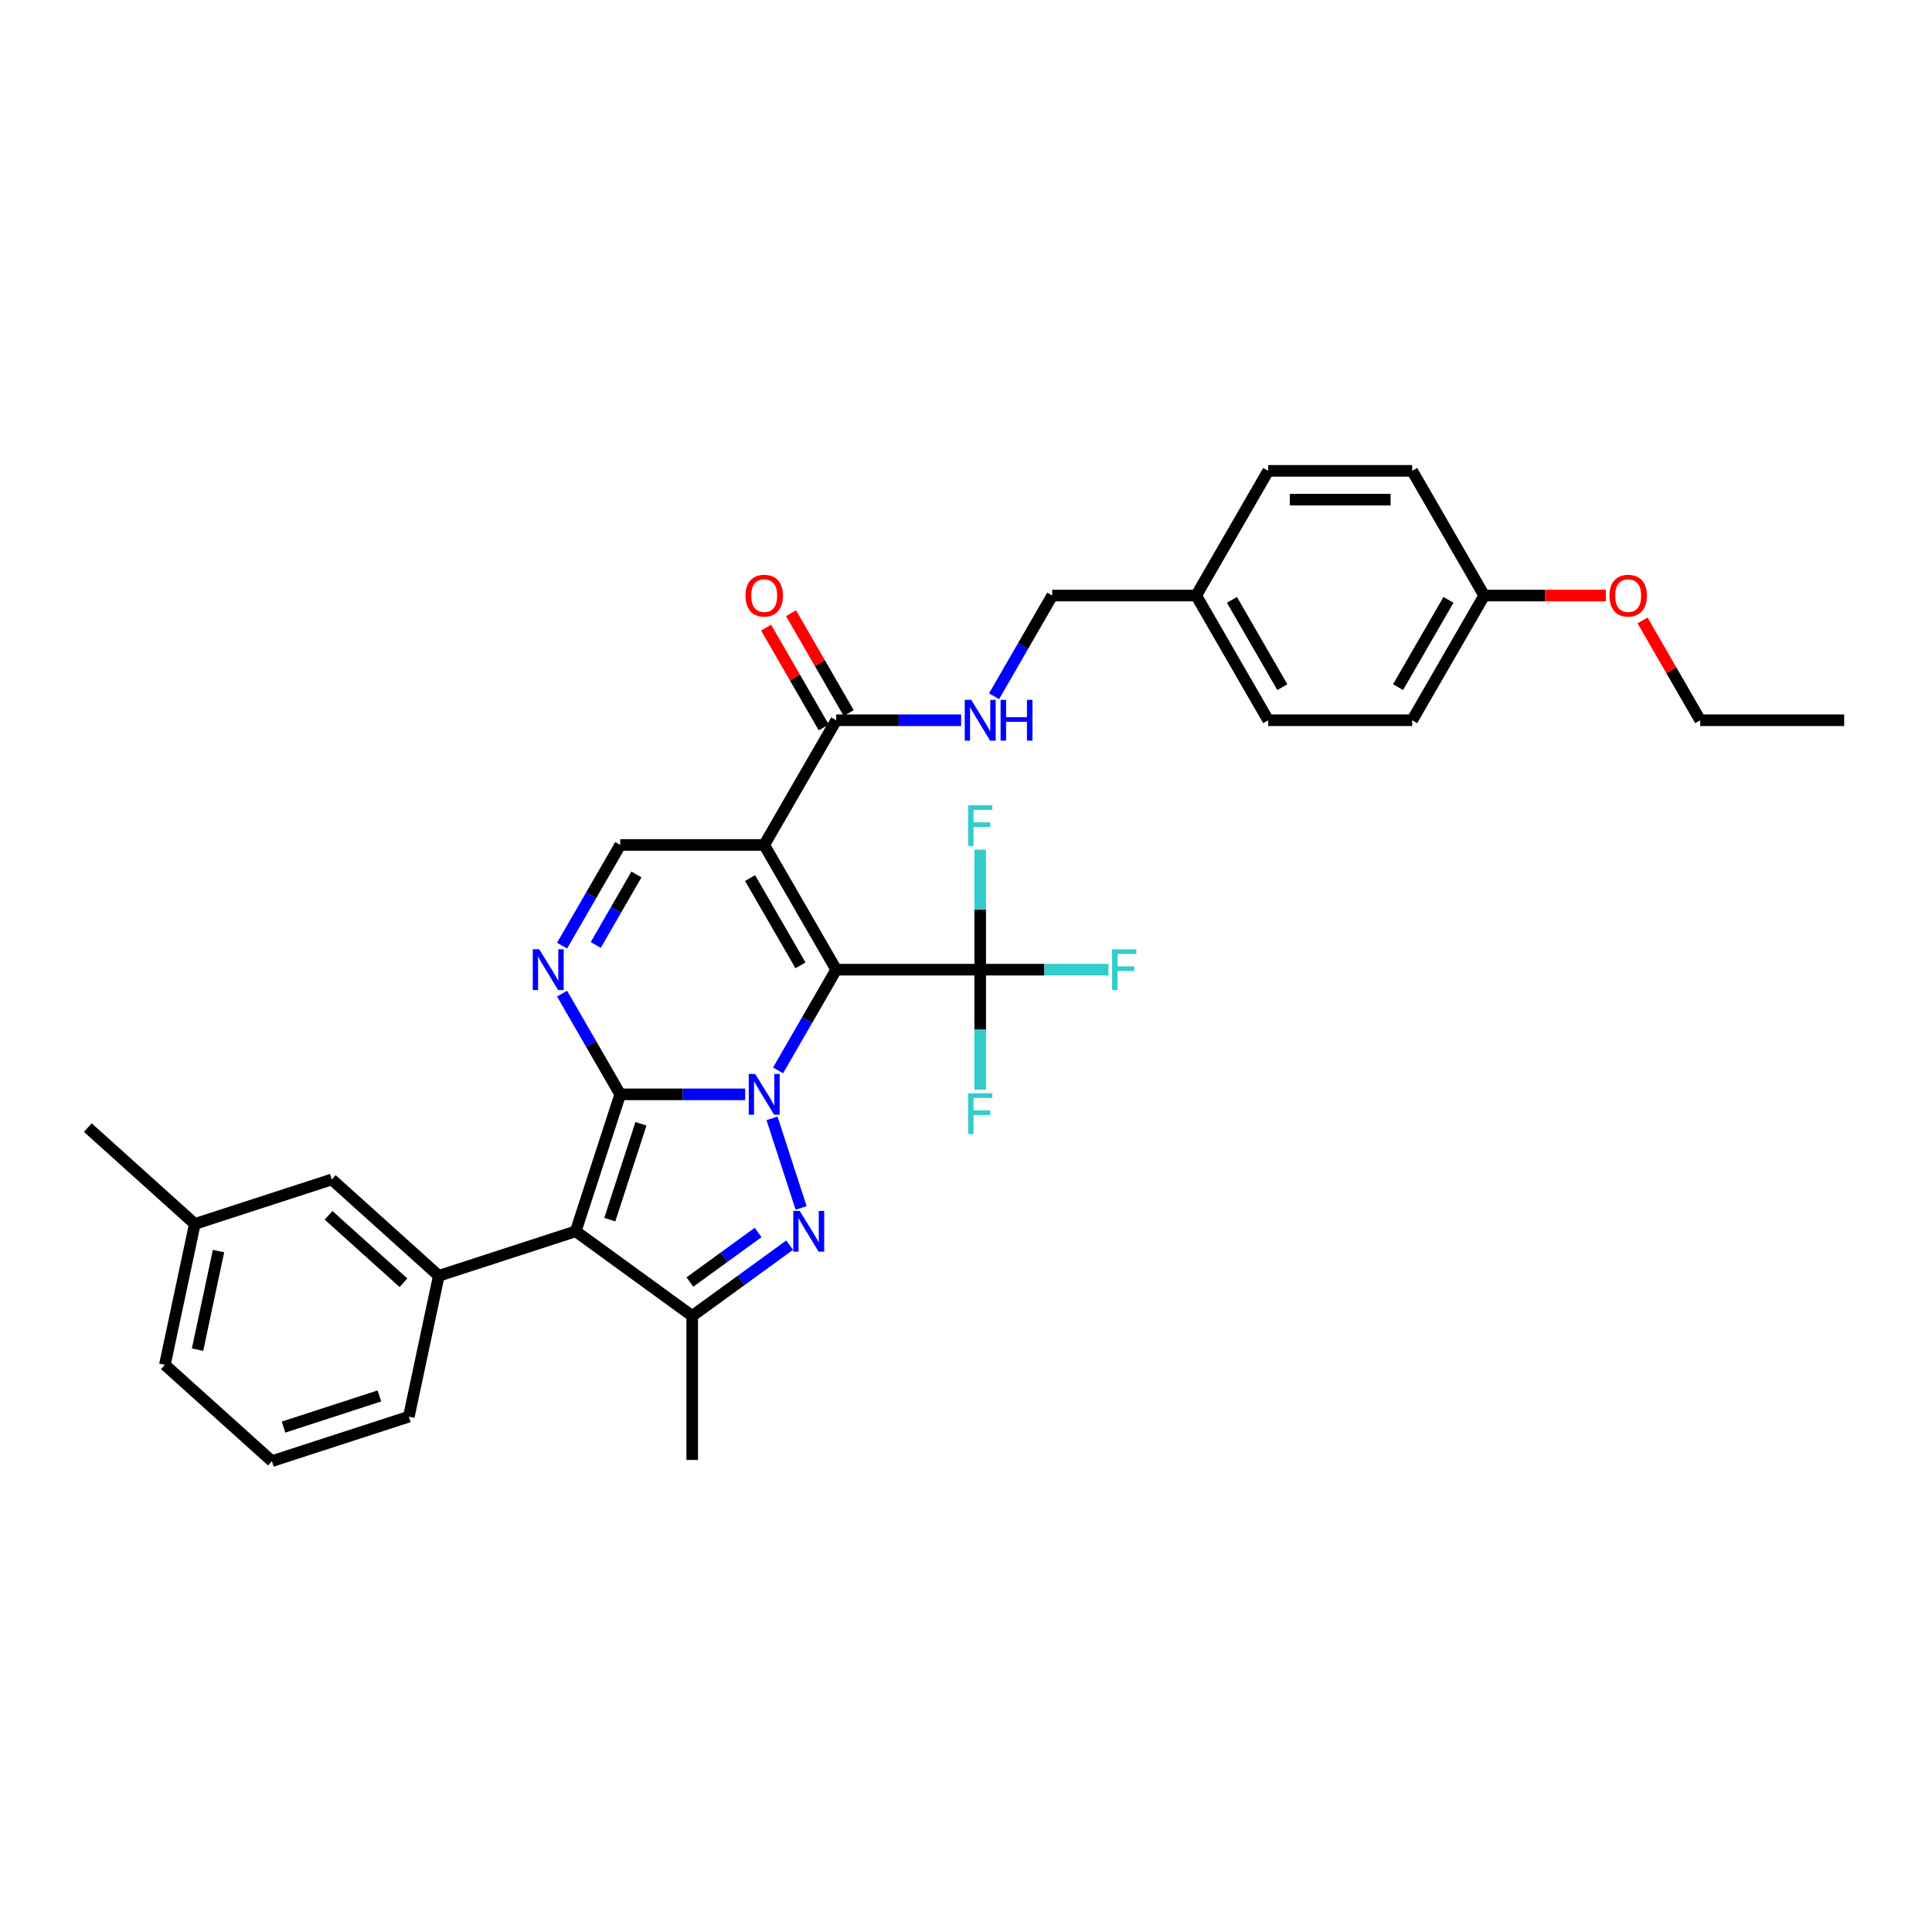 <?xml version='1.0' encoding='iso-8859-1'?>
<svg version='1.1' baseProfile='full'
              xmlns='http://www.w3.org/2000/svg'
                      xmlns:rdkit='http://www.rdkit.org/xml'
                      xmlns:xlink='http://www.w3.org/1999/xlink'
                  xml:space='preserve'
width='1000px' height='1000px' viewBox='0 0 1000 1000'>
<!-- END OF HEADER -->
<rect style='opacity:1.0;fill:#FFFFFF;stroke:none' width='1000' height='1000' x='0' y='0'> </rect>
<path class='bond-0' d='M 385.692,566.441 L 353.36,566.441' style='fill:none;fill-rule:evenodd;stroke:#0000FF;stroke-width:6px;stroke-linecap:butt;stroke-linejoin:miter;stroke-opacity:1' />
<path class='bond-0' d='M 353.36,566.441 L 321.028,566.441' style='fill:none;fill-rule:evenodd;stroke:#000000;stroke-width:6px;stroke-linecap:butt;stroke-linejoin:miter;stroke-opacity:1' />
<path class='bond-1' d='M 402.729,554.024 L 417.777,527.959' style='fill:none;fill-rule:evenodd;stroke:#0000FF;stroke-width:6px;stroke-linecap:butt;stroke-linejoin:miter;stroke-opacity:1' />
<path class='bond-1' d='M 417.777,527.959 L 432.826,501.895' style='fill:none;fill-rule:evenodd;stroke:#000000;stroke-width:6px;stroke-linecap:butt;stroke-linejoin:miter;stroke-opacity:1' />
<path class='bond-3' d='M 399.594,578.858 L 414.663,625.234' style='fill:none;fill-rule:evenodd;stroke:#0000FF;stroke-width:6px;stroke-linecap:butt;stroke-linejoin:miter;stroke-opacity:1' />
<path class='bond-2' d='M 321.028,566.441 L 297.997,637.324' style='fill:none;fill-rule:evenodd;stroke:#000000;stroke-width:6px;stroke-linecap:butt;stroke-linejoin:miter;stroke-opacity:1' />
<path class='bond-2' d='M 331.75,581.679 L 315.628,631.298' style='fill:none;fill-rule:evenodd;stroke:#000000;stroke-width:6px;stroke-linecap:butt;stroke-linejoin:miter;stroke-opacity:1' />
<path class='bond-5' d='M 321.028,566.441 L 305.98,540.376' style='fill:none;fill-rule:evenodd;stroke:#000000;stroke-width:6px;stroke-linecap:butt;stroke-linejoin:miter;stroke-opacity:1' />
<path class='bond-5' d='M 305.98,540.376 L 290.932,514.311' style='fill:none;fill-rule:evenodd;stroke:#0000FF;stroke-width:6px;stroke-linecap:butt;stroke-linejoin:miter;stroke-opacity:1' />
<path class='bond-4' d='M 432.826,501.895 L 395.56,437.348' style='fill:none;fill-rule:evenodd;stroke:#000000;stroke-width:6px;stroke-linecap:butt;stroke-linejoin:miter;stroke-opacity:1' />
<path class='bond-4' d='M 414.326,499.666 L 388.241,454.483' style='fill:none;fill-rule:evenodd;stroke:#000000;stroke-width:6px;stroke-linecap:butt;stroke-linejoin:miter;stroke-opacity:1' />
<path class='bond-7' d='M 432.826,501.895 L 507.357,501.895' style='fill:none;fill-rule:evenodd;stroke:#000000;stroke-width:6px;stroke-linecap:butt;stroke-linejoin:miter;stroke-opacity:1' />
<path class='bond-9' d='M 297.997,637.324 L 227.113,660.356' style='fill:none;fill-rule:evenodd;stroke:#000000;stroke-width:6px;stroke-linecap:butt;stroke-linejoin:miter;stroke-opacity:1' />
<path class='bond-33' d='M 297.997,637.324 L 358.294,681.133' style='fill:none;fill-rule:evenodd;stroke:#000000;stroke-width:6px;stroke-linecap:butt;stroke-linejoin:miter;stroke-opacity:1' />
<path class='bond-6' d='M 408.723,644.494 L 383.509,662.813' style='fill:none;fill-rule:evenodd;stroke:#0000FF;stroke-width:6px;stroke-linecap:butt;stroke-linejoin:miter;stroke-opacity:1' />
<path class='bond-6' d='M 383.509,662.813 L 358.294,681.133' style='fill:none;fill-rule:evenodd;stroke:#000000;stroke-width:6px;stroke-linecap:butt;stroke-linejoin:miter;stroke-opacity:1' />
<path class='bond-6' d='M 392.397,637.93 L 374.747,650.754' style='fill:none;fill-rule:evenodd;stroke:#0000FF;stroke-width:6px;stroke-linecap:butt;stroke-linejoin:miter;stroke-opacity:1' />
<path class='bond-6' d='M 374.747,650.754 L 357.097,663.577' style='fill:none;fill-rule:evenodd;stroke:#000000;stroke-width:6px;stroke-linecap:butt;stroke-linejoin:miter;stroke-opacity:1' />
<path class='bond-8' d='M 395.56,437.348 L 321.028,437.348' style='fill:none;fill-rule:evenodd;stroke:#000000;stroke-width:6px;stroke-linecap:butt;stroke-linejoin:miter;stroke-opacity:1' />
<path class='bond-10' d='M 395.56,437.348 L 432.826,372.802' style='fill:none;fill-rule:evenodd;stroke:#000000;stroke-width:6px;stroke-linecap:butt;stroke-linejoin:miter;stroke-opacity:1' />
<path class='bond-34' d='M 290.932,489.478 L 305.98,463.413' style='fill:none;fill-rule:evenodd;stroke:#0000FF;stroke-width:6px;stroke-linecap:butt;stroke-linejoin:miter;stroke-opacity:1' />
<path class='bond-34' d='M 305.98,463.413 L 321.028,437.348' style='fill:none;fill-rule:evenodd;stroke:#000000;stroke-width:6px;stroke-linecap:butt;stroke-linejoin:miter;stroke-opacity:1' />
<path class='bond-34' d='M 308.355,489.111 L 318.889,470.866' style='fill:none;fill-rule:evenodd;stroke:#0000FF;stroke-width:6px;stroke-linecap:butt;stroke-linejoin:miter;stroke-opacity:1' />
<path class='bond-34' d='M 318.889,470.866 L 329.423,452.621' style='fill:none;fill-rule:evenodd;stroke:#000000;stroke-width:6px;stroke-linecap:butt;stroke-linejoin:miter;stroke-opacity:1' />
<path class='bond-20' d='M 358.294,681.133 L 358.294,755.664' style='fill:none;fill-rule:evenodd;stroke:#000000;stroke-width:6px;stroke-linecap:butt;stroke-linejoin:miter;stroke-opacity:1' />
<path class='bond-14' d='M 507.357,501.895 L 540.553,501.895' style='fill:none;fill-rule:evenodd;stroke:#000000;stroke-width:6px;stroke-linecap:butt;stroke-linejoin:miter;stroke-opacity:1' />
<path class='bond-14' d='M 540.553,501.895 L 573.75,501.895' style='fill:none;fill-rule:evenodd;stroke:#33CCCC;stroke-width:6px;stroke-linecap:butt;stroke-linejoin:miter;stroke-opacity:1' />
<path class='bond-15' d='M 507.357,501.895 L 507.357,532.952' style='fill:none;fill-rule:evenodd;stroke:#000000;stroke-width:6px;stroke-linecap:butt;stroke-linejoin:miter;stroke-opacity:1' />
<path class='bond-15' d='M 507.357,532.952 L 507.357,564.009' style='fill:none;fill-rule:evenodd;stroke:#33CCCC;stroke-width:6px;stroke-linecap:butt;stroke-linejoin:miter;stroke-opacity:1' />
<path class='bond-16' d='M 507.357,501.895 L 507.357,470.837' style='fill:none;fill-rule:evenodd;stroke:#000000;stroke-width:6px;stroke-linecap:butt;stroke-linejoin:miter;stroke-opacity:1' />
<path class='bond-16' d='M 507.357,470.837 L 507.357,439.78' style='fill:none;fill-rule:evenodd;stroke:#33CCCC;stroke-width:6px;stroke-linecap:butt;stroke-linejoin:miter;stroke-opacity:1' />
<path class='bond-12' d='M 227.113,660.356 L 171.726,610.484' style='fill:none;fill-rule:evenodd;stroke:#000000;stroke-width:6px;stroke-linecap:butt;stroke-linejoin:miter;stroke-opacity:1' />
<path class='bond-12' d='M 208.831,663.953 L 170.06,629.043' style='fill:none;fill-rule:evenodd;stroke:#000000;stroke-width:6px;stroke-linecap:butt;stroke-linejoin:miter;stroke-opacity:1' />
<path class='bond-22' d='M 227.113,660.356 L 211.617,733.258' style='fill:none;fill-rule:evenodd;stroke:#000000;stroke-width:6px;stroke-linecap:butt;stroke-linejoin:miter;stroke-opacity:1' />
<path class='bond-11' d='M 432.826,372.802 L 465.157,372.802' style='fill:none;fill-rule:evenodd;stroke:#000000;stroke-width:6px;stroke-linecap:butt;stroke-linejoin:miter;stroke-opacity:1' />
<path class='bond-11' d='M 465.157,372.802 L 497.489,372.802' style='fill:none;fill-rule:evenodd;stroke:#0000FF;stroke-width:6px;stroke-linecap:butt;stroke-linejoin:miter;stroke-opacity:1' />
<path class='bond-13' d='M 439.28,369.076 L 424.361,343.235' style='fill:none;fill-rule:evenodd;stroke:#000000;stroke-width:6px;stroke-linecap:butt;stroke-linejoin:miter;stroke-opacity:1' />
<path class='bond-13' d='M 424.361,343.235 L 409.442,317.394' style='fill:none;fill-rule:evenodd;stroke:#FF0000;stroke-width:6px;stroke-linecap:butt;stroke-linejoin:miter;stroke-opacity:1' />
<path class='bond-13' d='M 426.371,376.529 L 411.452,350.688' style='fill:none;fill-rule:evenodd;stroke:#000000;stroke-width:6px;stroke-linecap:butt;stroke-linejoin:miter;stroke-opacity:1' />
<path class='bond-13' d='M 411.452,350.688 L 396.532,324.847' style='fill:none;fill-rule:evenodd;stroke:#FF0000;stroke-width:6px;stroke-linecap:butt;stroke-linejoin:miter;stroke-opacity:1' />
<path class='bond-17' d='M 514.526,360.385 L 529.574,334.321' style='fill:none;fill-rule:evenodd;stroke:#0000FF;stroke-width:6px;stroke-linecap:butt;stroke-linejoin:miter;stroke-opacity:1' />
<path class='bond-17' d='M 529.574,334.321 L 544.623,308.256' style='fill:none;fill-rule:evenodd;stroke:#000000;stroke-width:6px;stroke-linecap:butt;stroke-linejoin:miter;stroke-opacity:1' />
<path class='bond-21' d='M 171.726,610.484 L 100.842,633.516' style='fill:none;fill-rule:evenodd;stroke:#000000;stroke-width:6px;stroke-linecap:butt;stroke-linejoin:miter;stroke-opacity:1' />
<path class='bond-18' d='M 544.623,308.256 L 619.154,308.256' style='fill:none;fill-rule:evenodd;stroke:#000000;stroke-width:6px;stroke-linecap:butt;stroke-linejoin:miter;stroke-opacity:1' />
<path class='bond-23' d='M 619.154,308.256 L 656.42,243.71' style='fill:none;fill-rule:evenodd;stroke:#000000;stroke-width:6px;stroke-linecap:butt;stroke-linejoin:miter;stroke-opacity:1' />
<path class='bond-24' d='M 619.154,308.256 L 656.42,372.802' style='fill:none;fill-rule:evenodd;stroke:#000000;stroke-width:6px;stroke-linecap:butt;stroke-linejoin:miter;stroke-opacity:1' />
<path class='bond-24' d='M 637.653,310.485 L 663.739,355.667' style='fill:none;fill-rule:evenodd;stroke:#000000;stroke-width:6px;stroke-linecap:butt;stroke-linejoin:miter;stroke-opacity:1' />
<path class='bond-19' d='M 768.217,308.256 L 730.951,372.802' style='fill:none;fill-rule:evenodd;stroke:#000000;stroke-width:6px;stroke-linecap:butt;stroke-linejoin:miter;stroke-opacity:1' />
<path class='bond-19' d='M 749.718,310.485 L 723.632,355.667' style='fill:none;fill-rule:evenodd;stroke:#000000;stroke-width:6px;stroke-linecap:butt;stroke-linejoin:miter;stroke-opacity:1' />
<path class='bond-27' d='M 768.217,308.256 L 799.706,308.256' style='fill:none;fill-rule:evenodd;stroke:#000000;stroke-width:6px;stroke-linecap:butt;stroke-linejoin:miter;stroke-opacity:1' />
<path class='bond-27' d='M 799.706,308.256 L 831.196,308.256' style='fill:none;fill-rule:evenodd;stroke:#FF0000;stroke-width:6px;stroke-linecap:butt;stroke-linejoin:miter;stroke-opacity:1' />
<path class='bond-36' d='M 768.217,308.256 L 730.951,243.71' style='fill:none;fill-rule:evenodd;stroke:#000000;stroke-width:6px;stroke-linecap:butt;stroke-linejoin:miter;stroke-opacity:1' />
<path class='bond-31' d='M 100.842,633.516 L 45.455,583.645' style='fill:none;fill-rule:evenodd;stroke:#000000;stroke-width:6px;stroke-linecap:butt;stroke-linejoin:miter;stroke-opacity:1' />
<path class='bond-35' d='M 100.842,633.516 L 85.346,706.419' style='fill:none;fill-rule:evenodd;stroke:#000000;stroke-width:6px;stroke-linecap:butt;stroke-linejoin:miter;stroke-opacity:1' />
<path class='bond-35' d='M 113.098,647.55 L 102.251,698.582' style='fill:none;fill-rule:evenodd;stroke:#000000;stroke-width:6px;stroke-linecap:butt;stroke-linejoin:miter;stroke-opacity:1' />
<path class='bond-28' d='M 211.617,733.258 L 140.734,756.29' style='fill:none;fill-rule:evenodd;stroke:#000000;stroke-width:6px;stroke-linecap:butt;stroke-linejoin:miter;stroke-opacity:1' />
<path class='bond-28' d='M 196.379,722.536 L 146.76,738.658' style='fill:none;fill-rule:evenodd;stroke:#000000;stroke-width:6px;stroke-linecap:butt;stroke-linejoin:miter;stroke-opacity:1' />
<path class='bond-25' d='M 656.42,243.71 L 730.951,243.71' style='fill:none;fill-rule:evenodd;stroke:#000000;stroke-width:6px;stroke-linecap:butt;stroke-linejoin:miter;stroke-opacity:1' />
<path class='bond-25' d='M 667.6,258.616 L 719.772,258.616' style='fill:none;fill-rule:evenodd;stroke:#000000;stroke-width:6px;stroke-linecap:butt;stroke-linejoin:miter;stroke-opacity:1' />
<path class='bond-26' d='M 656.42,372.802 L 730.951,372.802' style='fill:none;fill-rule:evenodd;stroke:#000000;stroke-width:6px;stroke-linecap:butt;stroke-linejoin:miter;stroke-opacity:1' />
<path class='bond-30' d='M 850.175,321.12 L 865.095,346.961' style='fill:none;fill-rule:evenodd;stroke:#FF0000;stroke-width:6px;stroke-linecap:butt;stroke-linejoin:miter;stroke-opacity:1' />
<path class='bond-30' d='M 865.095,346.961 L 880.014,372.802' style='fill:none;fill-rule:evenodd;stroke:#000000;stroke-width:6px;stroke-linecap:butt;stroke-linejoin:miter;stroke-opacity:1' />
<path class='bond-29' d='M 140.734,756.29 L 85.346,706.419' style='fill:none;fill-rule:evenodd;stroke:#000000;stroke-width:6px;stroke-linecap:butt;stroke-linejoin:miter;stroke-opacity:1' />
<path class='bond-32' d='M 880.014,372.802 L 954.545,372.802' style='fill:none;fill-rule:evenodd;stroke:#000000;stroke-width:6px;stroke-linecap:butt;stroke-linejoin:miter;stroke-opacity:1' />
<path  class='atom-0' d='M 390.894 555.887
L 397.811 567.067
Q 398.496 568.17, 399.599 570.167
Q 400.703 572.165, 400.762 572.284
L 400.762 555.887
L 403.565 555.887
L 403.565 576.994
L 400.673 576.994
L 393.249 564.771
Q 392.385 563.34, 391.461 561.7
Q 390.566 560.061, 390.298 559.554
L 390.298 576.994
L 387.555 576.994
L 387.555 555.887
L 390.894 555.887
' fill='#0000FF'/>
<path  class='atom-4' d='M 413.926 626.771
L 420.842 637.95
Q 421.528 639.053, 422.631 641.051
Q 423.734 643.048, 423.794 643.167
L 423.794 626.771
L 426.596 626.771
L 426.596 647.878
L 423.704 647.878
L 416.281 635.655
Q 415.416 634.224, 414.492 632.584
Q 413.598 630.944, 413.329 630.437
L 413.329 647.878
L 410.587 647.878
L 410.587 626.771
L 413.926 626.771
' fill='#0000FF'/>
<path  class='atom-6' d='M 279.097 491.341
L 286.014 502.521
Q 286.699 503.624, 287.802 505.621
Q 288.905 507.619, 288.965 507.738
L 288.965 491.341
L 291.767 491.341
L 291.767 512.448
L 288.876 512.448
L 281.452 500.225
Q 280.588 498.794, 279.664 497.154
Q 278.769 495.515, 278.501 495.008
L 278.501 512.448
L 275.758 512.448
L 275.758 491.341
L 279.097 491.341
' fill='#0000FF'/>
<path  class='atom-12' d='M 502.691 362.249
L 509.608 373.428
Q 510.294 374.531, 511.397 376.529
Q 512.5 378.526, 512.559 378.646
L 512.559 362.249
L 515.362 362.249
L 515.362 383.356
L 512.47 383.356
L 505.047 371.133
Q 504.182 369.702, 503.258 368.062
Q 502.363 366.422, 502.095 365.916
L 502.095 383.356
L 499.352 383.356
L 499.352 362.249
L 502.691 362.249
' fill='#0000FF'/>
<path  class='atom-12' d='M 517.896 362.249
L 520.758 362.249
L 520.758 371.222
L 531.55 371.222
L 531.55 362.249
L 534.412 362.249
L 534.412 383.356
L 531.55 383.356
L 531.55 373.607
L 520.758 373.607
L 520.758 383.356
L 517.896 383.356
L 517.896 362.249
' fill='#0000FF'/>
<path  class='atom-14' d='M 385.871 308.316
Q 385.871 303.248, 388.375 300.416
Q 390.879 297.583, 395.56 297.583
Q 400.24 297.583, 402.745 300.416
Q 405.249 303.248, 405.249 308.316
Q 405.249 313.444, 402.715 316.365
Q 400.181 319.257, 395.56 319.257
Q 390.909 319.257, 388.375 316.365
Q 385.871 313.473, 385.871 308.316
M 395.56 316.872
Q 398.78 316.872, 400.509 314.726
Q 402.268 312.549, 402.268 308.316
Q 402.268 304.172, 400.509 302.085
Q 398.78 299.968, 395.56 299.968
Q 392.34 299.968, 390.581 302.055
Q 388.852 304.142, 388.852 308.316
Q 388.852 312.579, 390.581 314.726
Q 392.34 316.872, 395.56 316.872
' fill='#FF0000'/>
<path  class='atom-15' d='M 575.613 491.341
L 588.164 491.341
L 588.164 493.756
L 578.445 493.756
L 578.445 500.165
L 587.091 500.165
L 587.091 502.61
L 578.445 502.61
L 578.445 512.448
L 575.613 512.448
L 575.613 491.341
' fill='#33CCCC'/>
<path  class='atom-16' d='M 501.081 565.872
L 513.633 565.872
L 513.633 568.287
L 503.914 568.287
L 503.914 574.697
L 512.559 574.697
L 512.559 577.141
L 503.914 577.141
L 503.914 586.98
L 501.081 586.98
L 501.081 565.872
' fill='#33CCCC'/>
<path  class='atom-17' d='M 501.081 416.809
L 513.633 416.809
L 513.633 419.224
L 503.914 419.224
L 503.914 425.634
L 512.559 425.634
L 512.559 428.079
L 503.914 428.079
L 503.914 437.917
L 501.081 437.917
L 501.081 416.809
' fill='#33CCCC'/>
<path  class='atom-28' d='M 833.059 308.316
Q 833.059 303.248, 835.564 300.416
Q 838.068 297.583, 842.748 297.583
Q 847.429 297.583, 849.933 300.416
Q 852.437 303.248, 852.437 308.316
Q 852.437 313.444, 849.903 316.365
Q 847.369 319.257, 842.748 319.257
Q 838.098 319.257, 835.564 316.365
Q 833.059 313.473, 833.059 308.316
M 842.748 316.872
Q 845.968 316.872, 847.697 314.726
Q 849.456 312.549, 849.456 308.316
Q 849.456 304.172, 847.697 302.085
Q 845.968 299.968, 842.748 299.968
Q 839.529 299.968, 837.77 302.055
Q 836.041 304.142, 836.041 308.316
Q 836.041 312.579, 837.77 314.726
Q 839.529 316.872, 842.748 316.872
' fill='#FF0000'/>
</svg>
